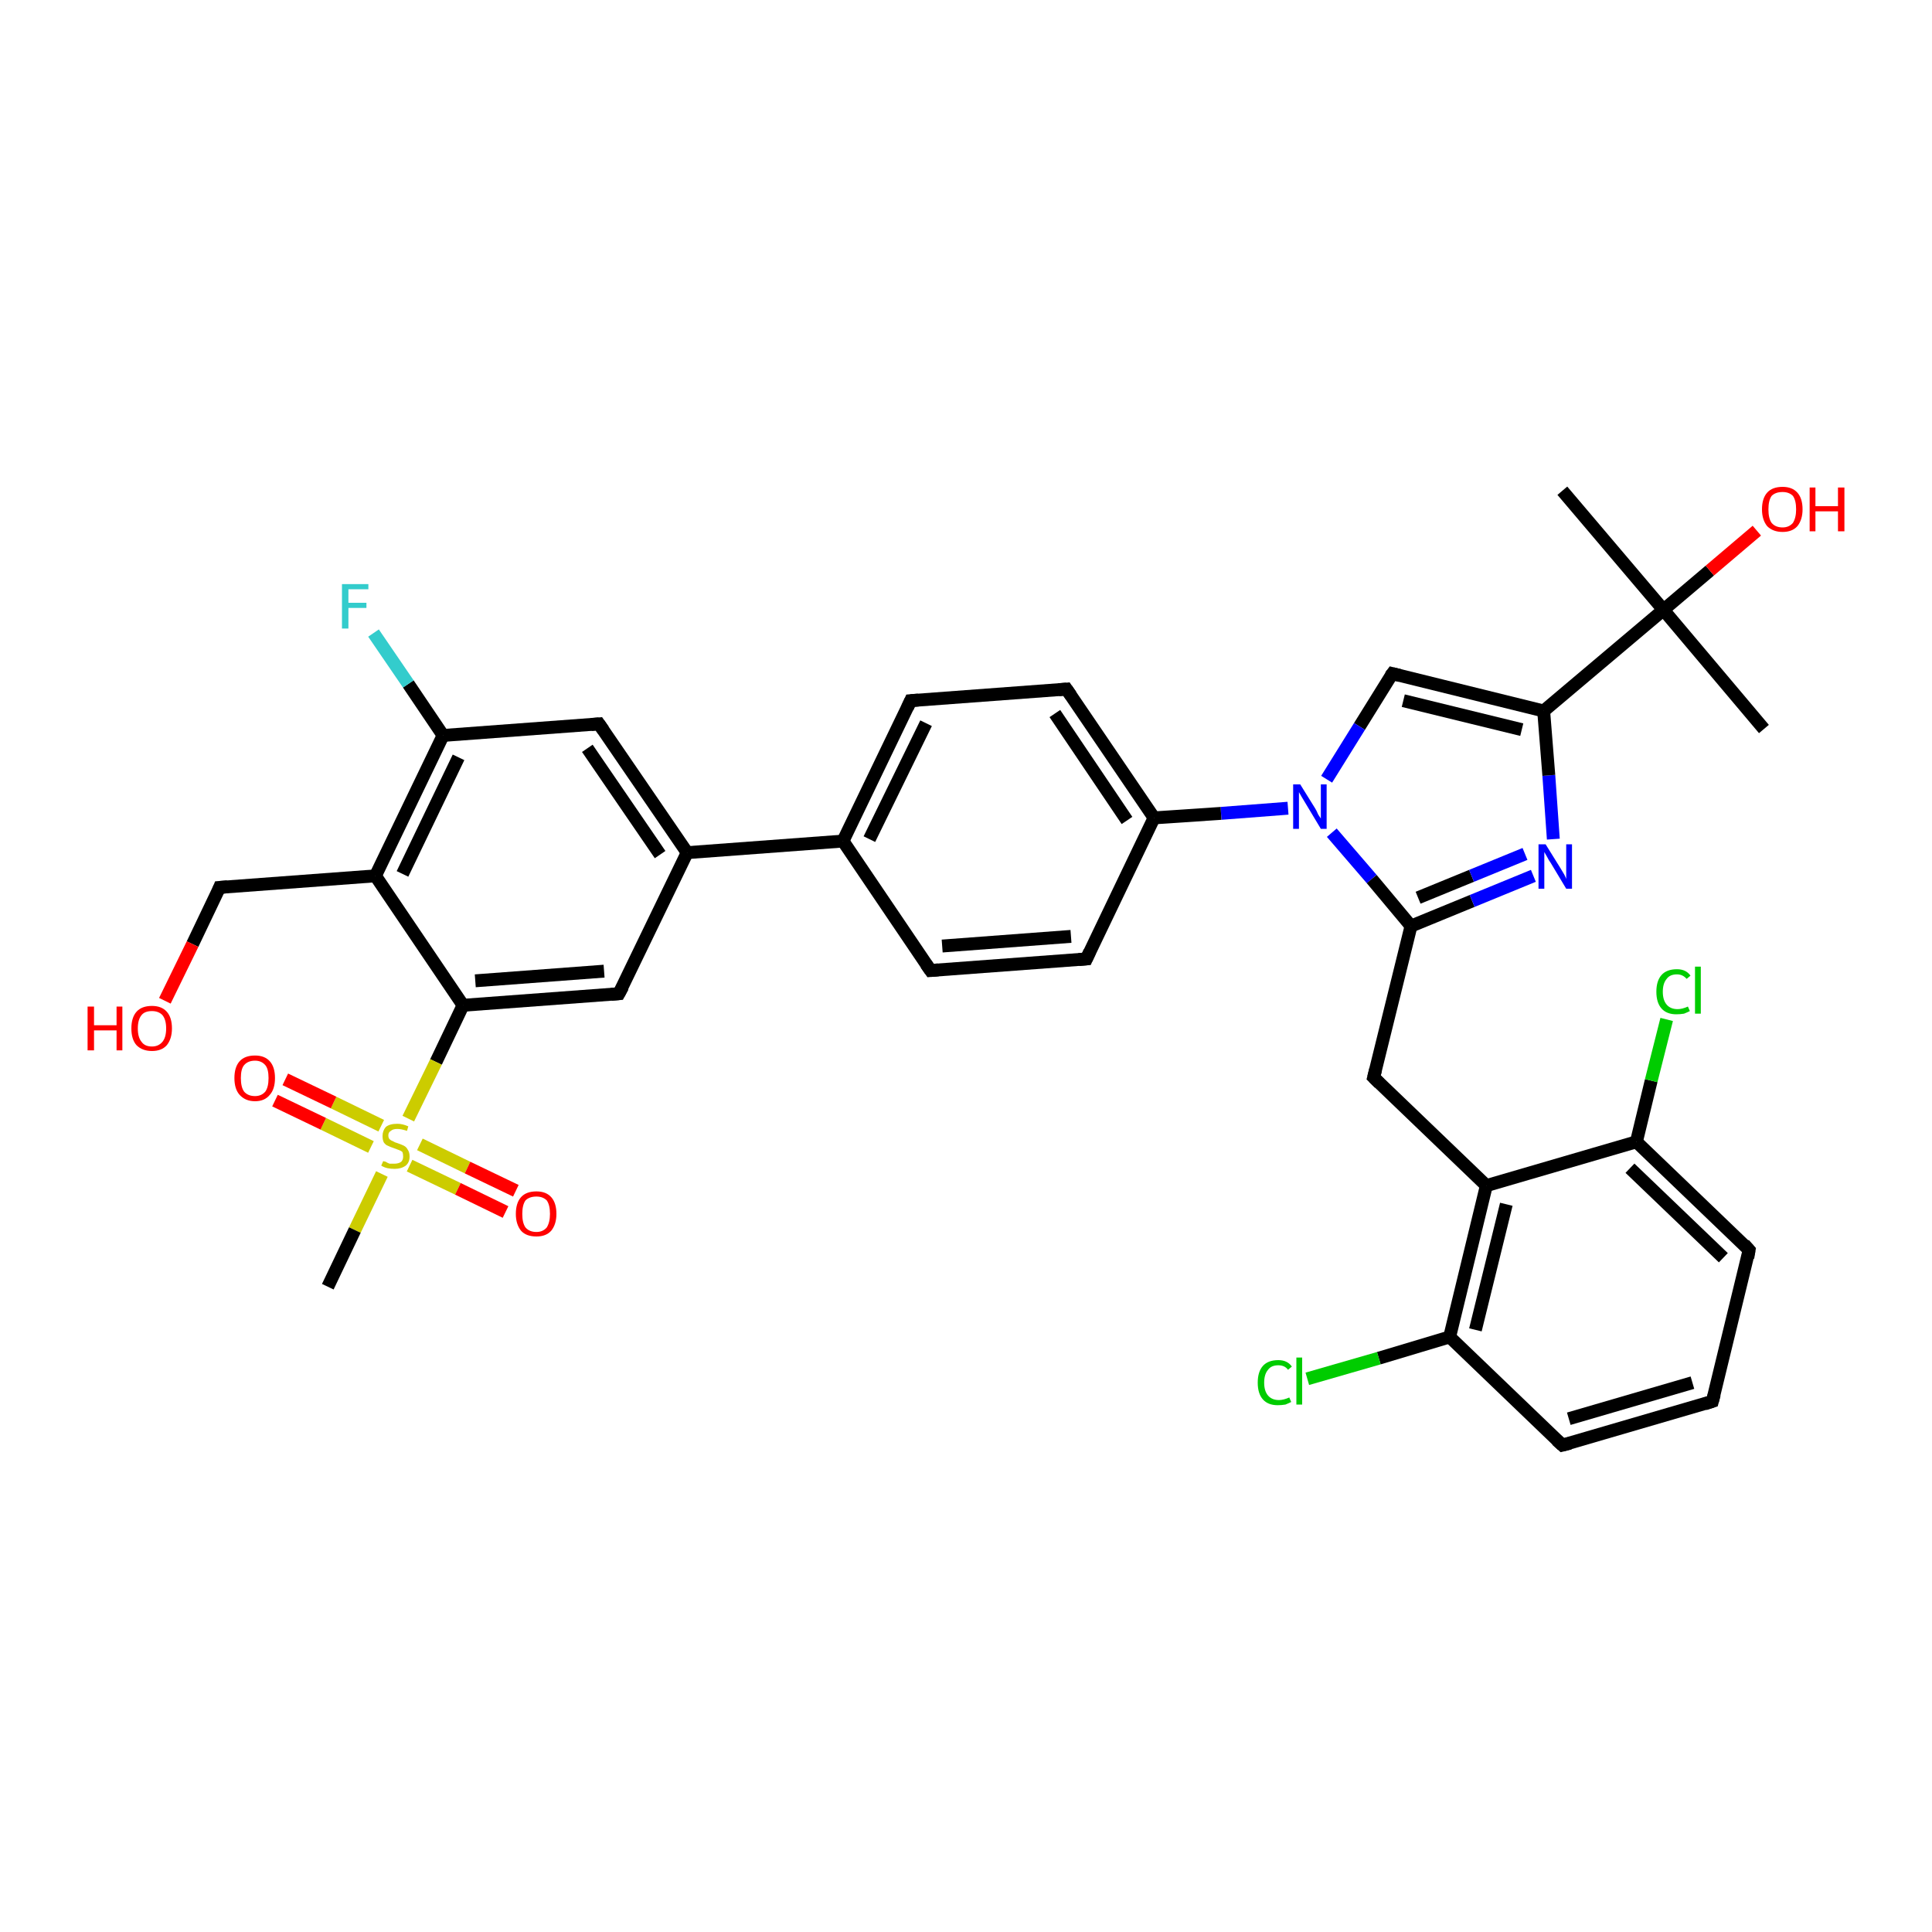 <?xml version='1.0' encoding='iso-8859-1'?>
<svg version='1.1' baseProfile='full'
              xmlns='http://www.w3.org/2000/svg'
                      xmlns:rdkit='http://www.rdkit.org/xml'
                      xmlns:xlink='http://www.w3.org/1999/xlink'
                  xml:space='preserve'
width='300px' height='300px' viewBox='0 0 300 300'>
<!-- END OF HEADER -->
<rect style='opacity:1.0;fill:#FFFFFF;stroke:none' width='300.0' height='300.0' x='0.0' y='0.0'> </rect>
<path class='bond-0 atom-0 atom-1' d='M 242.6,76.2 L 258.3,94.7' style='fill:none;fill-rule:evenodd;stroke:#000000;stroke-width:2.0px;stroke-linecap:butt;stroke-linejoin:miter;stroke-opacity:1' />
<path class='bond-1 atom-1 atom-2' d='M 258.3,94.7 L 273.9,113.2' style='fill:none;fill-rule:evenodd;stroke:#000000;stroke-width:2.0px;stroke-linecap:butt;stroke-linejoin:miter;stroke-opacity:1' />
<path class='bond-2 atom-1 atom-3' d='M 258.3,94.7 L 265.5,88.6' style='fill:none;fill-rule:evenodd;stroke:#000000;stroke-width:2.0px;stroke-linecap:butt;stroke-linejoin:miter;stroke-opacity:1' />
<path class='bond-2 atom-1 atom-3' d='M 265.5,88.6 L 272.8,82.4' style='fill:none;fill-rule:evenodd;stroke:#FF0000;stroke-width:2.0px;stroke-linecap:butt;stroke-linejoin:miter;stroke-opacity:1' />
<path class='bond-3 atom-1 atom-4' d='M 258.3,94.7 L 239.7,110.4' style='fill:none;fill-rule:evenodd;stroke:#000000;stroke-width:2.0px;stroke-linecap:butt;stroke-linejoin:miter;stroke-opacity:1' />
<path class='bond-4 atom-4 atom-5' d='M 239.7,110.4 L 216.2,104.6' style='fill:none;fill-rule:evenodd;stroke:#000000;stroke-width:2.0px;stroke-linecap:butt;stroke-linejoin:miter;stroke-opacity:1' />
<path class='bond-4 atom-4 atom-5' d='M 236.3,113.3 L 217.9,108.8' style='fill:none;fill-rule:evenodd;stroke:#000000;stroke-width:2.0px;stroke-linecap:butt;stroke-linejoin:miter;stroke-opacity:1' />
<path class='bond-5 atom-5 atom-6' d='M 216.2,104.6 L 211.1,112.8' style='fill:none;fill-rule:evenodd;stroke:#000000;stroke-width:2.0px;stroke-linecap:butt;stroke-linejoin:miter;stroke-opacity:1' />
<path class='bond-5 atom-5 atom-6' d='M 211.1,112.8 L 206.0,121.0' style='fill:none;fill-rule:evenodd;stroke:#0000FF;stroke-width:2.0px;stroke-linecap:butt;stroke-linejoin:miter;stroke-opacity:1' />
<path class='bond-6 atom-6 atom-7' d='M 206.8,129.3 L 213.0,136.5' style='fill:none;fill-rule:evenodd;stroke:#0000FF;stroke-width:2.0px;stroke-linecap:butt;stroke-linejoin:miter;stroke-opacity:1' />
<path class='bond-6 atom-6 atom-7' d='M 213.0,136.5 L 219.1,143.8' style='fill:none;fill-rule:evenodd;stroke:#000000;stroke-width:2.0px;stroke-linecap:butt;stroke-linejoin:miter;stroke-opacity:1' />
<path class='bond-7 atom-7 atom-8' d='M 219.1,143.8 L 213.3,167.3' style='fill:none;fill-rule:evenodd;stroke:#000000;stroke-width:2.0px;stroke-linecap:butt;stroke-linejoin:miter;stroke-opacity:1' />
<path class='bond-8 atom-8 atom-9' d='M 213.3,167.3 L 230.8,184.1' style='fill:none;fill-rule:evenodd;stroke:#000000;stroke-width:2.0px;stroke-linecap:butt;stroke-linejoin:miter;stroke-opacity:1' />
<path class='bond-9 atom-9 atom-10' d='M 230.8,184.1 L 225.1,207.6' style='fill:none;fill-rule:evenodd;stroke:#000000;stroke-width:2.0px;stroke-linecap:butt;stroke-linejoin:miter;stroke-opacity:1' />
<path class='bond-9 atom-9 atom-10' d='M 233.9,187.0 L 229.1,206.5' style='fill:none;fill-rule:evenodd;stroke:#000000;stroke-width:2.0px;stroke-linecap:butt;stroke-linejoin:miter;stroke-opacity:1' />
<path class='bond-10 atom-10 atom-11' d='M 225.1,207.6 L 214.1,210.9' style='fill:none;fill-rule:evenodd;stroke:#000000;stroke-width:2.0px;stroke-linecap:butt;stroke-linejoin:miter;stroke-opacity:1' />
<path class='bond-10 atom-10 atom-11' d='M 214.1,210.9 L 203.0,214.1' style='fill:none;fill-rule:evenodd;stroke:#00CC00;stroke-width:2.0px;stroke-linecap:butt;stroke-linejoin:miter;stroke-opacity:1' />
<path class='bond-11 atom-10 atom-12' d='M 225.1,207.6 L 242.6,224.4' style='fill:none;fill-rule:evenodd;stroke:#000000;stroke-width:2.0px;stroke-linecap:butt;stroke-linejoin:miter;stroke-opacity:1' />
<path class='bond-12 atom-12 atom-13' d='M 242.6,224.4 L 265.9,217.6' style='fill:none;fill-rule:evenodd;stroke:#000000;stroke-width:2.0px;stroke-linecap:butt;stroke-linejoin:miter;stroke-opacity:1' />
<path class='bond-12 atom-12 atom-13' d='M 243.6,220.3 L 262.8,214.7' style='fill:none;fill-rule:evenodd;stroke:#000000;stroke-width:2.0px;stroke-linecap:butt;stroke-linejoin:miter;stroke-opacity:1' />
<path class='bond-13 atom-13 atom-14' d='M 265.9,217.6 L 271.6,194.1' style='fill:none;fill-rule:evenodd;stroke:#000000;stroke-width:2.0px;stroke-linecap:butt;stroke-linejoin:miter;stroke-opacity:1' />
<path class='bond-14 atom-14 atom-15' d='M 271.6,194.1 L 254.1,177.3' style='fill:none;fill-rule:evenodd;stroke:#000000;stroke-width:2.0px;stroke-linecap:butt;stroke-linejoin:miter;stroke-opacity:1' />
<path class='bond-14 atom-14 atom-15' d='M 267.6,195.3 L 253.1,181.4' style='fill:none;fill-rule:evenodd;stroke:#000000;stroke-width:2.0px;stroke-linecap:butt;stroke-linejoin:miter;stroke-opacity:1' />
<path class='bond-15 atom-15 atom-16' d='M 254.1,177.3 L 256.4,167.8' style='fill:none;fill-rule:evenodd;stroke:#000000;stroke-width:2.0px;stroke-linecap:butt;stroke-linejoin:miter;stroke-opacity:1' />
<path class='bond-15 atom-15 atom-16' d='M 256.4,167.8 L 258.8,158.3' style='fill:none;fill-rule:evenodd;stroke:#00CC00;stroke-width:2.0px;stroke-linecap:butt;stroke-linejoin:miter;stroke-opacity:1' />
<path class='bond-16 atom-7 atom-17' d='M 219.1,143.8 L 228.6,139.9' style='fill:none;fill-rule:evenodd;stroke:#000000;stroke-width:2.0px;stroke-linecap:butt;stroke-linejoin:miter;stroke-opacity:1' />
<path class='bond-16 atom-7 atom-17' d='M 228.6,139.9 L 238.1,136.0' style='fill:none;fill-rule:evenodd;stroke:#0000FF;stroke-width:2.0px;stroke-linecap:butt;stroke-linejoin:miter;stroke-opacity:1' />
<path class='bond-16 atom-7 atom-17' d='M 220.2,139.4 L 228.5,136.0' style='fill:none;fill-rule:evenodd;stroke:#000000;stroke-width:2.0px;stroke-linecap:butt;stroke-linejoin:miter;stroke-opacity:1' />
<path class='bond-16 atom-7 atom-17' d='M 228.5,136.0 L 236.8,132.6' style='fill:none;fill-rule:evenodd;stroke:#0000FF;stroke-width:2.0px;stroke-linecap:butt;stroke-linejoin:miter;stroke-opacity:1' />
<path class='bond-17 atom-6 atom-18' d='M 200.0,125.5 L 189.6,126.3' style='fill:none;fill-rule:evenodd;stroke:#0000FF;stroke-width:2.0px;stroke-linecap:butt;stroke-linejoin:miter;stroke-opacity:1' />
<path class='bond-17 atom-6 atom-18' d='M 189.6,126.3 L 179.2,127.0' style='fill:none;fill-rule:evenodd;stroke:#000000;stroke-width:2.0px;stroke-linecap:butt;stroke-linejoin:miter;stroke-opacity:1' />
<path class='bond-18 atom-18 atom-19' d='M 179.2,127.0 L 165.6,107.0' style='fill:none;fill-rule:evenodd;stroke:#000000;stroke-width:2.0px;stroke-linecap:butt;stroke-linejoin:miter;stroke-opacity:1' />
<path class='bond-18 atom-18 atom-19' d='M 175.0,127.4 L 163.8,110.8' style='fill:none;fill-rule:evenodd;stroke:#000000;stroke-width:2.0px;stroke-linecap:butt;stroke-linejoin:miter;stroke-opacity:1' />
<path class='bond-19 atom-19 atom-20' d='M 165.6,107.0 L 141.4,108.8' style='fill:none;fill-rule:evenodd;stroke:#000000;stroke-width:2.0px;stroke-linecap:butt;stroke-linejoin:miter;stroke-opacity:1' />
<path class='bond-20 atom-20 atom-21' d='M 141.4,108.8 L 130.9,130.6' style='fill:none;fill-rule:evenodd;stroke:#000000;stroke-width:2.0px;stroke-linecap:butt;stroke-linejoin:miter;stroke-opacity:1' />
<path class='bond-20 atom-20 atom-21' d='M 143.8,112.3 L 135.0,130.3' style='fill:none;fill-rule:evenodd;stroke:#000000;stroke-width:2.0px;stroke-linecap:butt;stroke-linejoin:miter;stroke-opacity:1' />
<path class='bond-21 atom-21 atom-22' d='M 130.9,130.6 L 144.5,150.7' style='fill:none;fill-rule:evenodd;stroke:#000000;stroke-width:2.0px;stroke-linecap:butt;stroke-linejoin:miter;stroke-opacity:1' />
<path class='bond-22 atom-22 atom-23' d='M 144.5,150.7 L 168.7,148.9' style='fill:none;fill-rule:evenodd;stroke:#000000;stroke-width:2.0px;stroke-linecap:butt;stroke-linejoin:miter;stroke-opacity:1' />
<path class='bond-22 atom-22 atom-23' d='M 146.3,146.9 L 166.3,145.4' style='fill:none;fill-rule:evenodd;stroke:#000000;stroke-width:2.0px;stroke-linecap:butt;stroke-linejoin:miter;stroke-opacity:1' />
<path class='bond-23 atom-21 atom-24' d='M 130.9,130.6 L 106.7,132.4' style='fill:none;fill-rule:evenodd;stroke:#000000;stroke-width:2.0px;stroke-linecap:butt;stroke-linejoin:miter;stroke-opacity:1' />
<path class='bond-24 atom-24 atom-25' d='M 106.7,132.4 L 93.0,112.4' style='fill:none;fill-rule:evenodd;stroke:#000000;stroke-width:2.0px;stroke-linecap:butt;stroke-linejoin:miter;stroke-opacity:1' />
<path class='bond-24 atom-24 atom-25' d='M 102.5,132.7 L 91.2,116.2' style='fill:none;fill-rule:evenodd;stroke:#000000;stroke-width:2.0px;stroke-linecap:butt;stroke-linejoin:miter;stroke-opacity:1' />
<path class='bond-25 atom-25 atom-26' d='M 93.0,112.4 L 68.8,114.2' style='fill:none;fill-rule:evenodd;stroke:#000000;stroke-width:2.0px;stroke-linecap:butt;stroke-linejoin:miter;stroke-opacity:1' />
<path class='bond-26 atom-26 atom-27' d='M 68.8,114.2 L 63.4,106.2' style='fill:none;fill-rule:evenodd;stroke:#000000;stroke-width:2.0px;stroke-linecap:butt;stroke-linejoin:miter;stroke-opacity:1' />
<path class='bond-26 atom-26 atom-27' d='M 63.4,106.2 L 58.0,98.3' style='fill:none;fill-rule:evenodd;stroke:#33CCCC;stroke-width:2.0px;stroke-linecap:butt;stroke-linejoin:miter;stroke-opacity:1' />
<path class='bond-27 atom-26 atom-28' d='M 68.8,114.2 L 58.3,136.0' style='fill:none;fill-rule:evenodd;stroke:#000000;stroke-width:2.0px;stroke-linecap:butt;stroke-linejoin:miter;stroke-opacity:1' />
<path class='bond-27 atom-26 atom-28' d='M 71.2,117.6 L 62.5,135.7' style='fill:none;fill-rule:evenodd;stroke:#000000;stroke-width:2.0px;stroke-linecap:butt;stroke-linejoin:miter;stroke-opacity:1' />
<path class='bond-28 atom-28 atom-29' d='M 58.3,136.0 L 34.1,137.8' style='fill:none;fill-rule:evenodd;stroke:#000000;stroke-width:2.0px;stroke-linecap:butt;stroke-linejoin:miter;stroke-opacity:1' />
<path class='bond-29 atom-29 atom-30' d='M 34.1,137.8 L 29.9,146.6' style='fill:none;fill-rule:evenodd;stroke:#000000;stroke-width:2.0px;stroke-linecap:butt;stroke-linejoin:miter;stroke-opacity:1' />
<path class='bond-29 atom-29 atom-30' d='M 29.9,146.6 L 25.6,155.4' style='fill:none;fill-rule:evenodd;stroke:#FF0000;stroke-width:2.0px;stroke-linecap:butt;stroke-linejoin:miter;stroke-opacity:1' />
<path class='bond-30 atom-28 atom-31' d='M 58.3,136.0 L 71.9,156.1' style='fill:none;fill-rule:evenodd;stroke:#000000;stroke-width:2.0px;stroke-linecap:butt;stroke-linejoin:miter;stroke-opacity:1' />
<path class='bond-31 atom-31 atom-32' d='M 71.9,156.1 L 96.1,154.3' style='fill:none;fill-rule:evenodd;stroke:#000000;stroke-width:2.0px;stroke-linecap:butt;stroke-linejoin:miter;stroke-opacity:1' />
<path class='bond-31 atom-31 atom-32' d='M 73.8,152.3 L 93.8,150.8' style='fill:none;fill-rule:evenodd;stroke:#000000;stroke-width:2.0px;stroke-linecap:butt;stroke-linejoin:miter;stroke-opacity:1' />
<path class='bond-32 atom-31 atom-33' d='M 71.9,156.1 L 67.7,164.9' style='fill:none;fill-rule:evenodd;stroke:#000000;stroke-width:2.0px;stroke-linecap:butt;stroke-linejoin:miter;stroke-opacity:1' />
<path class='bond-32 atom-31 atom-33' d='M 67.7,164.9 L 63.4,173.7' style='fill:none;fill-rule:evenodd;stroke:#CCCC00;stroke-width:2.0px;stroke-linecap:butt;stroke-linejoin:miter;stroke-opacity:1' />
<path class='bond-33 atom-33 atom-34' d='M 59.3,182.3 L 55.1,191.0' style='fill:none;fill-rule:evenodd;stroke:#CCCC00;stroke-width:2.0px;stroke-linecap:butt;stroke-linejoin:miter;stroke-opacity:1' />
<path class='bond-33 atom-33 atom-34' d='M 55.1,191.0 L 50.9,199.8' style='fill:none;fill-rule:evenodd;stroke:#000000;stroke-width:2.0px;stroke-linecap:butt;stroke-linejoin:miter;stroke-opacity:1' />
<path class='bond-34 atom-33 atom-35' d='M 59.2,174.8 L 51.8,171.2' style='fill:none;fill-rule:evenodd;stroke:#CCCC00;stroke-width:2.0px;stroke-linecap:butt;stroke-linejoin:miter;stroke-opacity:1' />
<path class='bond-34 atom-33 atom-35' d='M 51.8,171.2 L 44.3,167.6' style='fill:none;fill-rule:evenodd;stroke:#FF0000;stroke-width:2.0px;stroke-linecap:butt;stroke-linejoin:miter;stroke-opacity:1' />
<path class='bond-34 atom-33 atom-35' d='M 57.6,178.1 L 50.2,174.5' style='fill:none;fill-rule:evenodd;stroke:#CCCC00;stroke-width:2.0px;stroke-linecap:butt;stroke-linejoin:miter;stroke-opacity:1' />
<path class='bond-34 atom-33 atom-35' d='M 50.2,174.5 L 42.7,170.9' style='fill:none;fill-rule:evenodd;stroke:#FF0000;stroke-width:2.0px;stroke-linecap:butt;stroke-linejoin:miter;stroke-opacity:1' />
<path class='bond-35 atom-33 atom-36' d='M 63.6,181.0 L 71.1,184.6' style='fill:none;fill-rule:evenodd;stroke:#CCCC00;stroke-width:2.0px;stroke-linecap:butt;stroke-linejoin:miter;stroke-opacity:1' />
<path class='bond-35 atom-33 atom-36' d='M 71.1,184.6 L 78.5,188.2' style='fill:none;fill-rule:evenodd;stroke:#FF0000;stroke-width:2.0px;stroke-linecap:butt;stroke-linejoin:miter;stroke-opacity:1' />
<path class='bond-35 atom-33 atom-36' d='M 65.2,177.7 L 72.6,181.3' style='fill:none;fill-rule:evenodd;stroke:#CCCC00;stroke-width:2.0px;stroke-linecap:butt;stroke-linejoin:miter;stroke-opacity:1' />
<path class='bond-35 atom-33 atom-36' d='M 72.6,181.3 L 80.1,184.9' style='fill:none;fill-rule:evenodd;stroke:#FF0000;stroke-width:2.0px;stroke-linecap:butt;stroke-linejoin:miter;stroke-opacity:1' />
<path class='bond-36 atom-17 atom-4' d='M 241.2,130.3 L 240.5,120.4' style='fill:none;fill-rule:evenodd;stroke:#0000FF;stroke-width:2.0px;stroke-linecap:butt;stroke-linejoin:miter;stroke-opacity:1' />
<path class='bond-36 atom-17 atom-4' d='M 240.5,120.4 L 239.7,110.4' style='fill:none;fill-rule:evenodd;stroke:#000000;stroke-width:2.0px;stroke-linecap:butt;stroke-linejoin:miter;stroke-opacity:1' />
<path class='bond-37 atom-23 atom-18' d='M 168.7,148.9 L 179.2,127.0' style='fill:none;fill-rule:evenodd;stroke:#000000;stroke-width:2.0px;stroke-linecap:butt;stroke-linejoin:miter;stroke-opacity:1' />
<path class='bond-38 atom-32 atom-24' d='M 96.1,154.3 L 106.7,132.4' style='fill:none;fill-rule:evenodd;stroke:#000000;stroke-width:2.0px;stroke-linecap:butt;stroke-linejoin:miter;stroke-opacity:1' />
<path class='bond-39 atom-15 atom-9' d='M 254.1,177.3 L 230.8,184.1' style='fill:none;fill-rule:evenodd;stroke:#000000;stroke-width:2.0px;stroke-linecap:butt;stroke-linejoin:miter;stroke-opacity:1' />
<path d='M 217.4,104.9 L 216.2,104.6 L 215.9,105.0' style='fill:none;stroke:#000000;stroke-width:2.0px;stroke-linecap:butt;stroke-linejoin:miter;stroke-opacity:1;' />
<path d='M 213.6,166.1 L 213.3,167.3 L 214.2,168.2' style='fill:none;stroke:#000000;stroke-width:2.0px;stroke-linecap:butt;stroke-linejoin:miter;stroke-opacity:1;' />
<path d='M 241.7,223.6 L 242.6,224.4 L 243.8,224.1' style='fill:none;stroke:#000000;stroke-width:2.0px;stroke-linecap:butt;stroke-linejoin:miter;stroke-opacity:1;' />
<path d='M 264.7,218.0 L 265.9,217.6 L 266.2,216.5' style='fill:none;stroke:#000000;stroke-width:2.0px;stroke-linecap:butt;stroke-linejoin:miter;stroke-opacity:1;' />
<path d='M 271.4,195.3 L 271.6,194.1 L 270.8,193.2' style='fill:none;stroke:#000000;stroke-width:2.0px;stroke-linecap:butt;stroke-linejoin:miter;stroke-opacity:1;' />
<path d='M 166.3,108.0 L 165.6,107.0 L 164.4,107.1' style='fill:none;stroke:#000000;stroke-width:2.0px;stroke-linecap:butt;stroke-linejoin:miter;stroke-opacity:1;' />
<path d='M 142.6,108.7 L 141.4,108.8 L 140.9,109.9' style='fill:none;stroke:#000000;stroke-width:2.0px;stroke-linecap:butt;stroke-linejoin:miter;stroke-opacity:1;' />
<path d='M 143.8,149.7 L 144.5,150.7 L 145.7,150.6' style='fill:none;stroke:#000000;stroke-width:2.0px;stroke-linecap:butt;stroke-linejoin:miter;stroke-opacity:1;' />
<path d='M 167.5,149.0 L 168.7,148.9 L 169.2,147.8' style='fill:none;stroke:#000000;stroke-width:2.0px;stroke-linecap:butt;stroke-linejoin:miter;stroke-opacity:1;' />
<path d='M 93.7,113.4 L 93.0,112.4 L 91.8,112.5' style='fill:none;stroke:#000000;stroke-width:2.0px;stroke-linecap:butt;stroke-linejoin:miter;stroke-opacity:1;' />
<path d='M 35.3,137.7 L 34.1,137.8 L 33.9,138.3' style='fill:none;stroke:#000000;stroke-width:2.0px;stroke-linecap:butt;stroke-linejoin:miter;stroke-opacity:1;' />
<path d='M 94.9,154.4 L 96.1,154.3 L 96.7,153.2' style='fill:none;stroke:#000000;stroke-width:2.0px;stroke-linecap:butt;stroke-linejoin:miter;stroke-opacity:1;' />
<path class='atom-3' d='M 273.6 79.1
Q 273.6 77.4, 274.4 76.5
Q 275.2 75.6, 276.8 75.6
Q 278.3 75.6, 279.1 76.5
Q 279.9 77.4, 279.9 79.1
Q 279.9 80.7, 279.1 81.7
Q 278.3 82.6, 276.8 82.6
Q 275.3 82.6, 274.4 81.7
Q 273.6 80.7, 273.6 79.1
M 276.8 81.9
Q 277.8 81.9, 278.4 81.2
Q 278.9 80.4, 278.9 79.1
Q 278.9 77.7, 278.4 77.0
Q 277.8 76.4, 276.8 76.4
Q 275.7 76.4, 275.1 77.0
Q 274.6 77.7, 274.6 79.1
Q 274.6 80.5, 275.1 81.2
Q 275.7 81.9, 276.8 81.9
' fill='#FF0000'/>
<path class='atom-3' d='M 281.0 75.7
L 281.9 75.7
L 281.9 78.6
L 285.4 78.6
L 285.4 75.7
L 286.4 75.7
L 286.4 82.5
L 285.4 82.5
L 285.4 79.4
L 281.9 79.4
L 281.9 82.5
L 281.0 82.5
L 281.0 75.7
' fill='#FF0000'/>
<path class='atom-6' d='M 201.9 121.8
L 204.2 125.5
Q 204.4 125.8, 204.7 126.5
Q 205.1 127.1, 205.1 127.1
L 205.1 121.8
L 206.0 121.8
L 206.0 128.7
L 205.1 128.7
L 202.7 124.7
Q 202.4 124.2, 202.1 123.7
Q 201.8 123.2, 201.7 123.0
L 201.7 128.7
L 200.8 128.7
L 200.8 121.8
L 201.9 121.8
' fill='#0000FF'/>
<path class='atom-11' d='M 195.3 214.7
Q 195.3 213.0, 196.1 212.1
Q 196.9 211.2, 198.5 211.2
Q 199.9 211.2, 200.6 212.2
L 200.0 212.7
Q 199.5 212.0, 198.5 212.0
Q 197.4 212.0, 196.9 212.7
Q 196.3 213.4, 196.3 214.7
Q 196.3 216.0, 196.9 216.7
Q 197.5 217.4, 198.6 217.4
Q 199.3 217.4, 200.2 217.0
L 200.5 217.7
Q 200.1 217.9, 199.6 218.1
Q 199.0 218.2, 198.4 218.2
Q 196.9 218.2, 196.1 217.3
Q 195.3 216.4, 195.3 214.7
' fill='#00CC00'/>
<path class='atom-11' d='M 201.3 210.8
L 202.2 210.8
L 202.2 218.1
L 201.3 218.1
L 201.3 210.8
' fill='#00CC00'/>
<path class='atom-16' d='M 257.2 154.0
Q 257.2 152.3, 258.0 151.4
Q 258.8 150.5, 260.4 150.5
Q 261.8 150.5, 262.5 151.5
L 261.9 152.0
Q 261.3 151.3, 260.4 151.3
Q 259.3 151.3, 258.8 152.0
Q 258.2 152.7, 258.2 154.0
Q 258.2 155.3, 258.8 156.0
Q 259.4 156.7, 260.5 156.7
Q 261.2 156.7, 262.1 156.3
L 262.4 157.0
Q 262.0 157.2, 261.5 157.4
Q 260.9 157.5, 260.3 157.5
Q 258.8 157.5, 258.0 156.6
Q 257.2 155.7, 257.2 154.0
' fill='#00CC00'/>
<path class='atom-16' d='M 263.2 150.1
L 264.1 150.1
L 264.1 157.4
L 263.2 157.4
L 263.2 150.1
' fill='#00CC00'/>
<path class='atom-17' d='M 240.0 131.1
L 242.3 134.8
Q 242.5 135.1, 242.9 135.8
Q 243.2 136.4, 243.2 136.5
L 243.2 131.1
L 244.1 131.1
L 244.1 138.0
L 243.2 138.0
L 240.8 134.0
Q 240.5 133.6, 240.2 133.0
Q 239.9 132.5, 239.8 132.3
L 239.8 138.0
L 238.9 138.0
L 238.9 131.1
L 240.0 131.1
' fill='#0000FF'/>
<path class='atom-27' d='M 53.1 90.7
L 57.2 90.7
L 57.2 91.5
L 54.1 91.5
L 54.1 93.6
L 56.9 93.6
L 56.9 94.4
L 54.1 94.4
L 54.1 97.6
L 53.1 97.6
L 53.1 90.7
' fill='#33CCCC'/>
<path class='atom-30' d='M 13.6 156.3
L 14.6 156.3
L 14.6 159.2
L 18.1 159.2
L 18.1 156.3
L 19.0 156.3
L 19.0 163.1
L 18.1 163.1
L 18.1 160.0
L 14.6 160.0
L 14.6 163.1
L 13.6 163.1
L 13.6 156.3
' fill='#FF0000'/>
<path class='atom-30' d='M 20.4 159.7
Q 20.4 158.0, 21.2 157.1
Q 22.0 156.2, 23.6 156.2
Q 25.1 156.2, 25.9 157.1
Q 26.7 158.0, 26.7 159.7
Q 26.7 161.3, 25.9 162.3
Q 25.1 163.2, 23.6 163.2
Q 22.1 163.2, 21.2 162.3
Q 20.4 161.4, 20.4 159.7
M 23.6 162.5
Q 24.6 162.5, 25.2 161.8
Q 25.8 161.1, 25.8 159.7
Q 25.8 158.3, 25.2 157.6
Q 24.6 157.0, 23.6 157.0
Q 22.5 157.0, 22.0 157.6
Q 21.4 158.3, 21.4 159.7
Q 21.4 161.1, 22.0 161.8
Q 22.5 162.5, 23.6 162.5
' fill='#FF0000'/>
<path class='atom-33' d='M 59.5 180.3
Q 59.5 180.3, 59.9 180.4
Q 60.2 180.6, 60.5 180.7
Q 60.9 180.7, 61.2 180.7
Q 61.9 180.7, 62.3 180.4
Q 62.6 180.1, 62.6 179.6
Q 62.6 179.2, 62.5 178.9
Q 62.3 178.7, 62.0 178.6
Q 61.7 178.5, 61.2 178.3
Q 60.6 178.1, 60.2 177.9
Q 59.9 177.8, 59.6 177.4
Q 59.4 177.0, 59.4 176.4
Q 59.4 175.6, 59.9 175.0
Q 60.5 174.5, 61.7 174.5
Q 62.5 174.5, 63.4 174.9
L 63.2 175.6
Q 62.3 175.3, 61.7 175.3
Q 61.0 175.3, 60.7 175.6
Q 60.3 175.8, 60.3 176.3
Q 60.3 176.7, 60.5 176.9
Q 60.7 177.1, 61.0 177.2
Q 61.3 177.4, 61.7 177.5
Q 62.3 177.7, 62.7 177.9
Q 63.1 178.1, 63.3 178.5
Q 63.6 178.9, 63.6 179.6
Q 63.6 180.5, 63.0 181.0
Q 62.3 181.5, 61.3 181.5
Q 60.7 181.5, 60.2 181.4
Q 59.7 181.3, 59.2 181.0
L 59.5 180.3
' fill='#CCCC00'/>
<path class='atom-35' d='M 36.4 167.4
Q 36.4 165.7, 37.2 164.8
Q 38.0 163.9, 39.6 163.9
Q 41.1 163.9, 41.9 164.8
Q 42.7 165.7, 42.7 167.4
Q 42.7 169.1, 41.9 170.0
Q 41.1 171.0, 39.6 171.0
Q 38.1 171.0, 37.2 170.0
Q 36.4 169.1, 36.4 167.4
M 39.6 170.2
Q 40.6 170.2, 41.2 169.5
Q 41.7 168.8, 41.7 167.4
Q 41.7 166.0, 41.2 165.4
Q 40.6 164.7, 39.6 164.7
Q 38.5 164.7, 37.9 165.4
Q 37.4 166.0, 37.4 167.4
Q 37.4 168.8, 37.9 169.5
Q 38.5 170.2, 39.6 170.2
' fill='#FF0000'/>
<path class='atom-36' d='M 80.1 188.5
Q 80.1 186.8, 80.9 185.9
Q 81.7 185.0, 83.3 185.0
Q 84.8 185.0, 85.6 185.9
Q 86.4 186.8, 86.4 188.5
Q 86.4 190.1, 85.6 191.1
Q 84.8 192.0, 83.3 192.0
Q 81.7 192.0, 80.9 191.1
Q 80.1 190.1, 80.1 188.5
M 83.3 191.3
Q 84.3 191.3, 84.9 190.6
Q 85.4 189.8, 85.4 188.5
Q 85.4 187.1, 84.9 186.4
Q 84.3 185.8, 83.3 185.8
Q 82.2 185.8, 81.6 186.4
Q 81.1 187.1, 81.1 188.5
Q 81.1 189.9, 81.6 190.6
Q 82.2 191.3, 83.3 191.3
' fill='#FF0000'/>
</svg>
